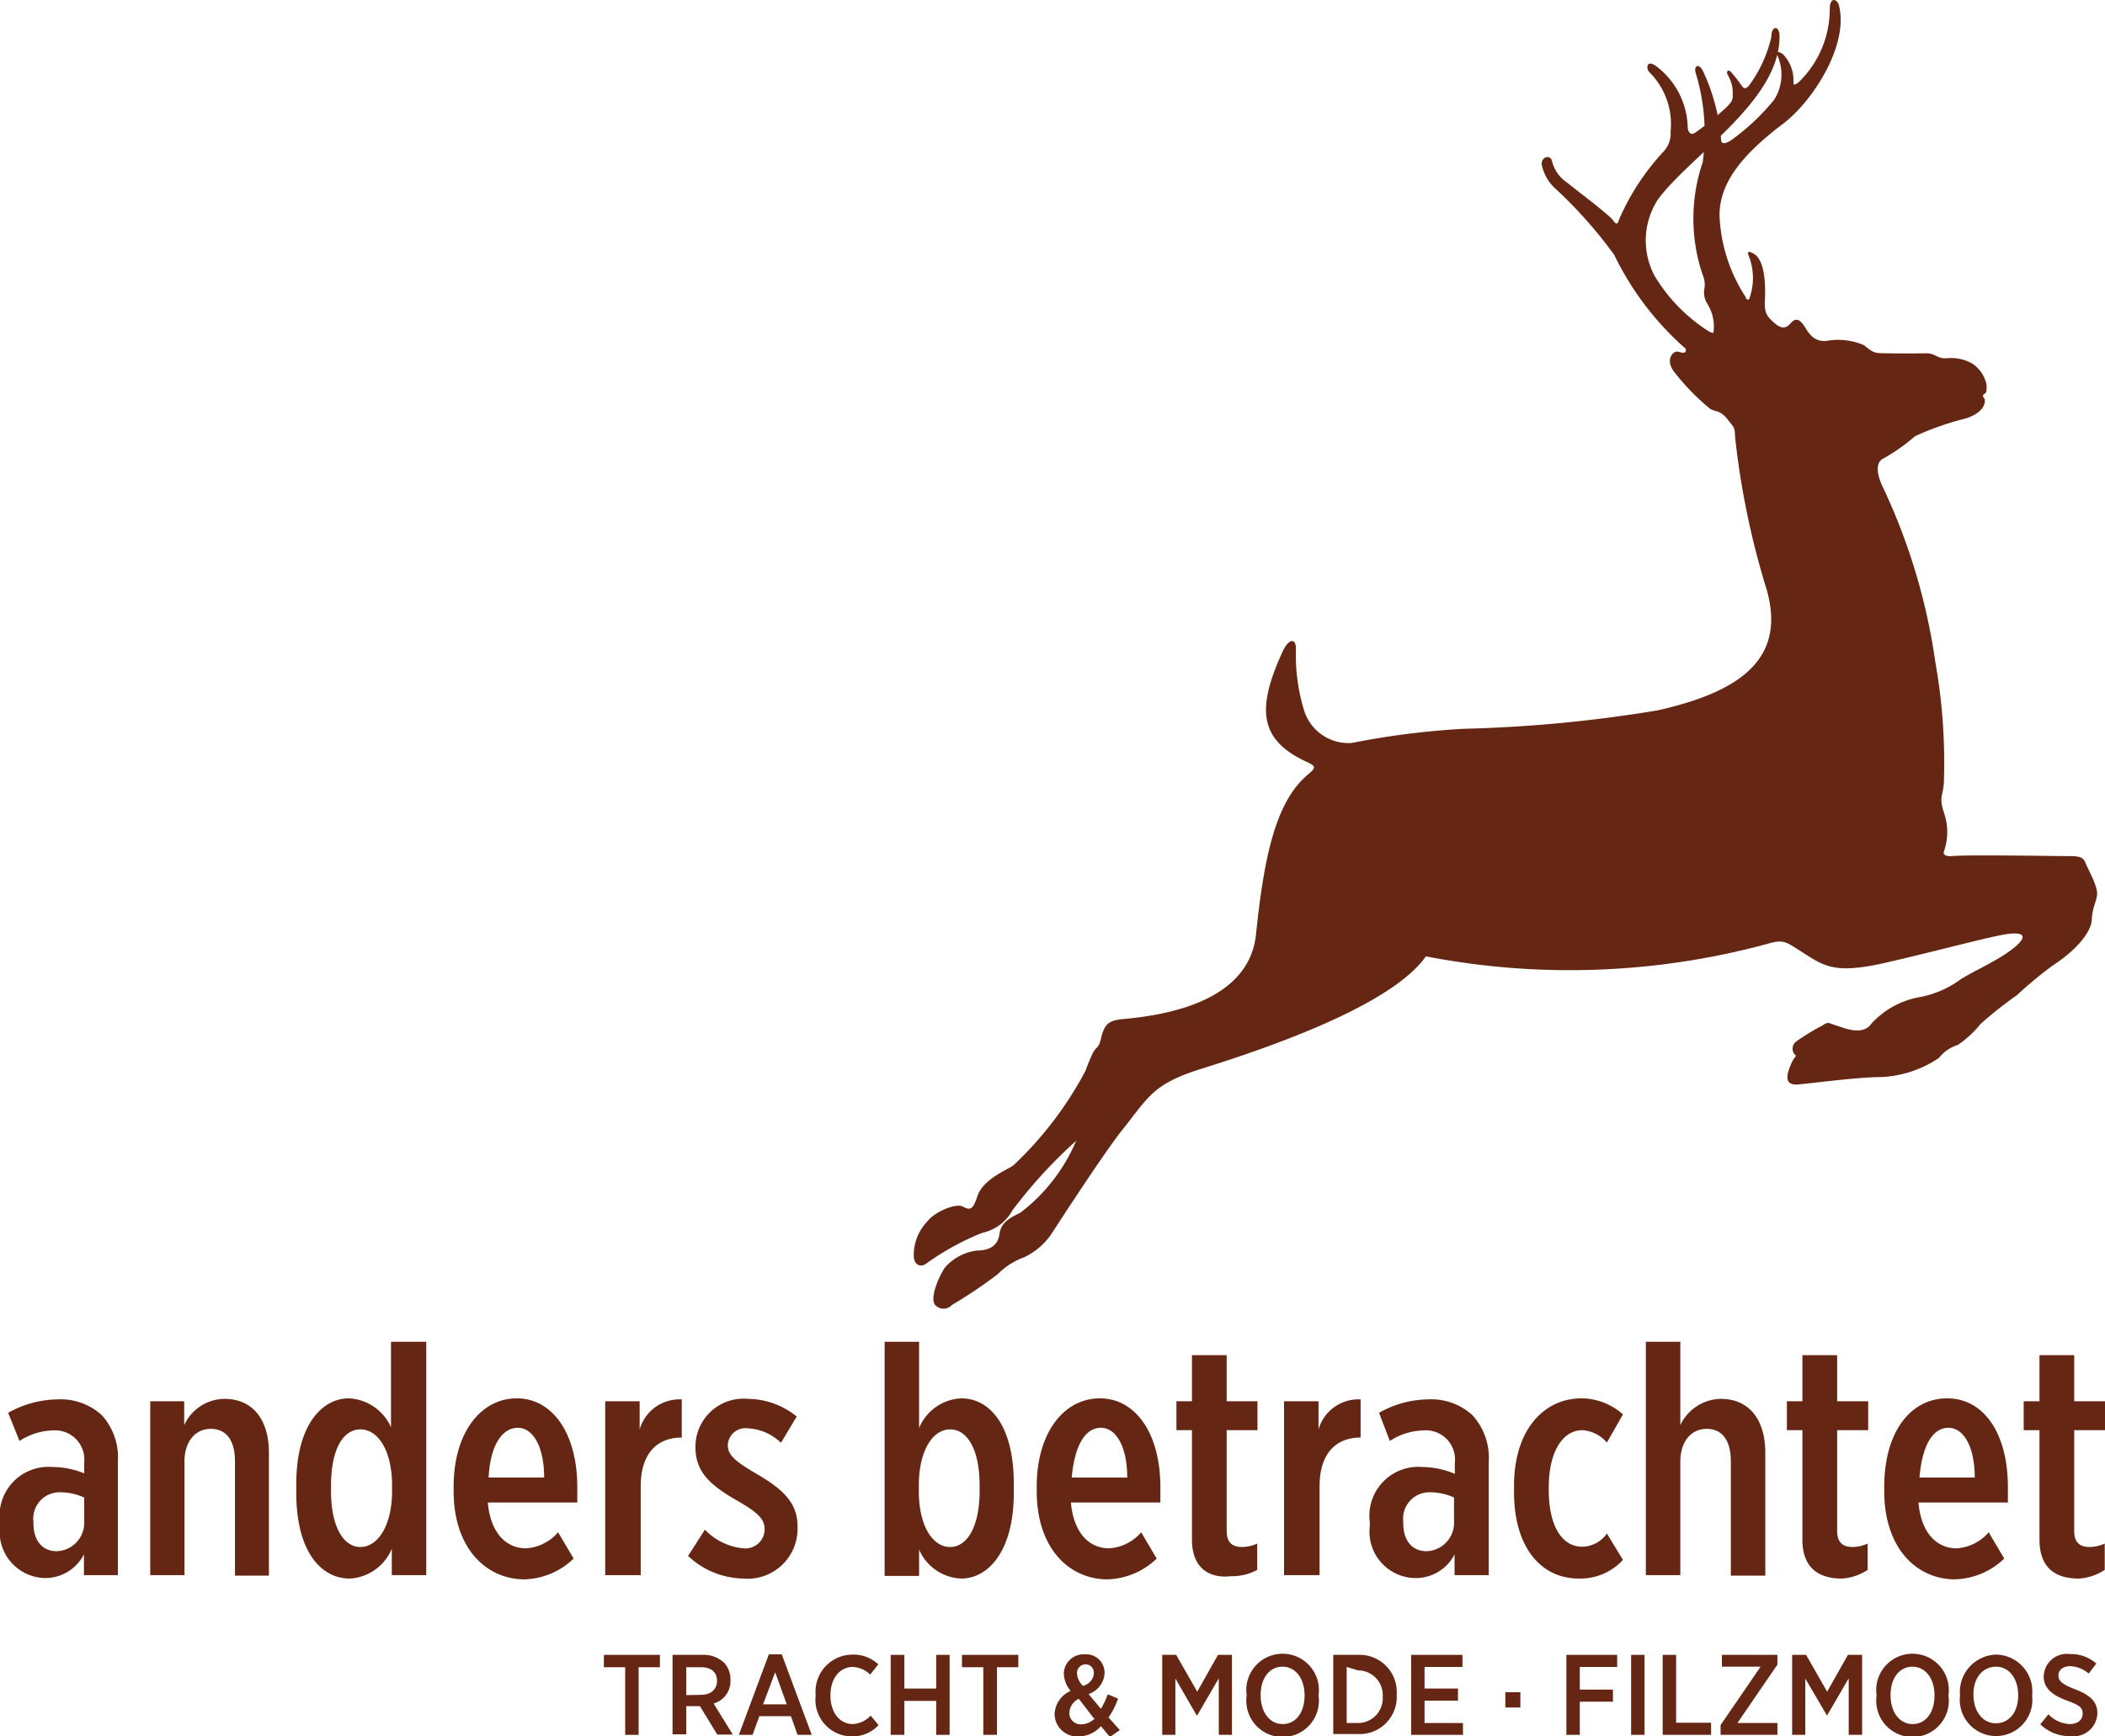 <svg xmlns="http://www.w3.org/2000/svg" viewBox="0 0 80 66"><defs><style>.cls-1,.cls-2{fill:#652714;}.cls-2{fill-rule:evenodd;}</style></defs><title>anders_betrachtet_1</title><g id="Ebene_2" data-name="Ebene 2"><g id="Ebene_1-2" data-name="Ebene 1"><path class="cls-1" d="M68.26,40.13a.34.34,0,0,1,0-.54,8,8,0,0,1,1-.61c.23-.16.21-.1.53,0s1,.4,1.33-.07a3.25,3.25,0,0,1,1.78-1,3.81,3.81,0,0,0,1.62-.69C75,36.91,76,36.48,76.57,36s.26-.59-.4-.48-2.87.7-4.54,1.08c-2,.45-2.33.1-3.28-.5-.47-.3-.59-.4-1.16-.23a28.71,28.71,0,0,1-13,.48C53,38.05,49,39.58,45.7,40.61c-1.82.57-2,1-3,2.28-.56.66-2.3,3.33-2.78,4.07a2.66,2.66,0,0,1-1,.83,2.65,2.65,0,0,0-1,.64,18.07,18.07,0,0,1-1.74,1.17.43.43,0,0,1-.64,0c-.22-.25.15-1.1.37-1.42a1.93,1.93,0,0,1,1.24-.65c.5,0,.78-.23.83-.6s.23-.57.79-.83a6.73,6.73,0,0,0,2.13-2.74A18.5,18.5,0,0,0,38.48,46a1.72,1.72,0,0,1-1.15.86A10,10,0,0,0,35.24,48c-.21.18-.48.12-.51-.22a1.83,1.83,0,0,1,.5-1.34c.28-.38,1.1-.72,1.36-.58s.38.14.54-.35c.22-.73,1.24-1.07,1.41-1.24a13.85,13.85,0,0,0,2.71-3.56,7.24,7.24,0,0,1,.31-.74c.13-.19.2-.15.28-.49.14-.58.3-.7.89-.75,3.68-.34,4.84-1.76,5-3.18.31-3,.75-5.1,2-6.13.27-.23.28-.29,0-.43-1.86-.83-2-2-1-4.19.26-.58.54-.54.52-.11A7.27,7.27,0,0,0,49.56,27a1.77,1.77,0,0,0,1.81,1.24,30.43,30.43,0,0,1,4.28-.54A52.45,52.45,0,0,0,63,27c3.06-.69,4.89-1.91,4.15-4.56a30.9,30.9,0,0,1-1.21-5.84c0-.37-.06-.37-.26-.63-.32-.42-.52-.3-.71-.45A8.75,8.75,0,0,1,63.6,14.1c-.32-.46,0-.79.19-.73s.3.06.28-.11a11.21,11.21,0,0,1-2.72-3.57,17.2,17.2,0,0,0-2.28-2.56,1.68,1.68,0,0,1-.48-.89c0-.31.36-.37.4-.09a1.38,1.38,0,0,0,.58.8c.33.27,1.57,1.2,1.73,1.42s.18.13.25-.07a9.17,9.17,0,0,1,1.7-2.57A1,1,0,0,0,63.49,5a2.78,2.78,0,0,0-.81-2.26c-.14-.16-.09-.49.27-.22a3,3,0,0,1,1.19,2.28c0,.19.09.37.29.24a10.72,10.72,0,0,0,1.22-1c.19-.2.21-.27.2-.45a1.29,1.29,0,0,0-.18-.73c-.08-.14,0-.23.1-.14a6,6,0,0,1,.44.56c.09.11.14.08.24,0a5,5,0,0,0,.87-1.88c0-.44.32-.45.31,0,0,2.44-3.37,4.49-4.62,6.18a2.86,2.86,0,0,0-.13,2.9A6.38,6.38,0,0,0,65,12.63c.09,0,.11.06.12,0a1.62,1.62,0,0,0-.25-1.11.81.81,0,0,1-.1-.52.91.91,0,0,0-.06-.55,6.66,6.66,0,0,1,0-4.28,7.93,7.93,0,0,0-.25-3.35c-.12-.31.1-.47.28-.08a7.5,7.5,0,0,1,.67,2.57c0,.19.18.16.41,0A8.59,8.59,0,0,0,67.42,3.8a1.78,1.78,0,0,0,.16-1.62c-.07-.17-.09-.29.17-.13a1.41,1.41,0,0,1,.41,1c0,.19,0,.21.18.09A3.86,3.86,0,0,0,69.54.34c0-.48.29-.38.35-.13.38,1.51-1,3.64-2.12,4.49-1.43,1.08-2.43,2.18-2.42,3.49a6.1,6.1,0,0,0,1,3.11c0,.09.13.14.15,0a2.31,2.31,0,0,0,0-1.47c-.11-.26-.1-.33.16-.18s.48.66.41,1.86c0,.38.07.51.37.77s.46.18.62,0,.32-.2.54.16.41.54.8.52a2.48,2.48,0,0,1,1.44.16c.41.34.42.3,1,.31s1.08,0,1.39,0,.38.19.71.19a1.67,1.67,0,0,1,1,.19,1.25,1.25,0,0,1,.56.83c0,.24,0,.28-.08.33s-.07.12,0,.18c.08.3-.24.62-.73.76a10.84,10.84,0,0,0-1.91.67,7.31,7.31,0,0,1-1.17.83c-.36.15-.28.62-.06,1.09a23.19,23.19,0,0,1,2,6.65,21.88,21.88,0,0,1,.33,4.46c0,.63-.22.62,0,1.28a2.23,2.23,0,0,1,0,1.47c-.06.14.13.2.28.18.69-.06,3.79,0,4.53,0,.37,0,.5.07.57.26s.33.63.42,1-.15.55-.18,1.13c0,.41-.46,1.1-1.49,1.77a15.15,15.15,0,0,0-1.35,1.12,15.37,15.37,0,0,0-1.39,1.1,3.85,3.85,0,0,1-.87.8,1.45,1.45,0,0,0-.71.49,4.24,4.24,0,0,1-2.25.73c-.84,0-2.63.24-3.11.28s-.44-.3-.33-.6S68.15,40.27,68.26,40.13Z"/><path class="cls-2" d="M3.2,57.82v-.9a2.23,2.23,0,0,0-.93-.2,1,1,0,0,0-1,1.11v.05c0,.69.34,1.06.85,1.08A1.08,1.08,0,0,0,3.2,57.82ZM0,58v-.13a1.86,1.86,0,0,1,2-2.11A3.22,3.22,0,0,1,3.2,56v-.41A1.11,1.11,0,0,0,2,54.37a2.43,2.43,0,0,0-1.26.4L.31,53.7a3.92,3.92,0,0,1,1.87-.51,2.32,2.32,0,0,1,1.69.6,2.4,2.4,0,0,1,.61,1.77v4.31H3.19v-.79a1.65,1.65,0,0,1-1.5.9A1.76,1.76,0,0,1,0,58Z"/><path class="cls-2" d="M5.71,53.26H7v.91a1.7,1.7,0,0,1,1.53-1c1.06,0,1.69.77,1.69,2.05v4.67H8.93V55.55c0-.82-.34-1.24-.92-1.24s-1,.47-1,1.25v4.31H5.71Z"/><path class="cls-2" d="M14.9,56.68v-.22c0-1.32-.53-2.13-1.2-2.13s-1.12.77-1.12,2.14v.2c0,1.36.47,2.13,1.12,2.13S14.9,58,14.9,56.68Zm-3.64.06v-.33c0-2.28,1-3.26,2-3.26a1.85,1.85,0,0,1,1.6,1.1V51H16.2v8.87H14.89v-1A1.84,1.84,0,0,1,13.29,60C12.22,60,11.26,59,11.26,56.74Z"/><path class="cls-2" d="M20.68,56.16c0-1.13-.4-1.89-1-1.89s-1.05.67-1.11,1.89Zm-3.44.52v-.17c0-2.08,1.05-3.36,2.4-3.36s2.3,1.32,2.3,3.38c0,0,0,.32,0,.58H18.54c.1,1.15.69,1.74,1.45,1.74a1.74,1.74,0,0,0,1.22-.61l.59,1a2.78,2.78,0,0,1-1.91.79C18.42,60,17.24,58.79,17.24,56.68Z"/><path class="cls-2" d="M23,53.26h1.31v1.07a1.58,1.58,0,0,1,1.6-1.14v1.45h0c-.94,0-1.56.61-1.56,1.85v3.38H23Z"/><path class="cls-2" d="M26.15,59.14l.64-1a2.31,2.31,0,0,0,1.46.71.73.73,0,0,0,.81-.73h0c0-.41-.32-.67-1.11-1.12-1-.58-1.52-1.08-1.52-2v0a1.83,1.83,0,0,1,2-1.83,3,3,0,0,1,1.85.67l-.6,1a1.94,1.94,0,0,0-1.26-.55.67.67,0,0,0-.76.64v0c0,.39.32.64,1.11,1.1,1.1.64,1.54,1.16,1.54,2h0A1.9,1.9,0,0,1,28.25,60,3.14,3.14,0,0,1,26.15,59.14Z"/><path class="cls-2" d="M37.23,56.67v-.2c0-1.37-.46-2.14-1.12-2.14s-1.19.8-1.19,2.13v.22c0,1.33.53,2.12,1.19,2.12S37.23,58,37.23,56.67Zm-2.3,2.23v1H33.62V51h1.31v3.28a1.82,1.82,0,0,1,1.6-1.13c1.07,0,2,1,2,3.26v.32c0,2.27-1,3.27-2,3.27A1.83,1.83,0,0,1,34.93,58.9Z"/><path class="cls-2" d="M42.84,56.16c0-1.13-.4-1.89-1-1.89s-1,.67-1.11,1.89Zm-3.44.52v-.17c0-2.08,1.05-3.36,2.4-3.36s2.3,1.32,2.3,3.38c0,0,0,.32,0,.58H40.7c.1,1.15.69,1.74,1.45,1.74a1.74,1.74,0,0,0,1.22-.61l.59,1a2.8,2.8,0,0,1-1.91.79C40.57,60,39.4,58.79,39.4,56.68Z"/><path class="cls-2" d="M45.3,58.52V54.36h-.59v-1.1h.59V51.51h1.32v1.75h1.17v1.1H46.62v3.83c0,.44.21.61.59.61a1.44,1.44,0,0,0,.57-.13v1a2,2,0,0,1-1,.24C46,60,45.3,59.64,45.3,58.52Z"/><path class="cls-2" d="M48.8,53.26h1.31v1.07a1.58,1.58,0,0,1,1.6-1.14v1.45h0c-.94,0-1.56.61-1.56,1.85v3.38H48.8Z"/><path class="cls-2" d="M55.26,57.82v-.9a2.23,2.23,0,0,0-.93-.2,1,1,0,0,0-1,1.11v.05c0,.69.34,1.06.85,1.08A1.08,1.08,0,0,0,55.26,57.82Zm-3.2.18v-.13a1.86,1.86,0,0,1,2-2.11,3.21,3.21,0,0,1,1.23.26v-.41a1.11,1.11,0,0,0-1.21-1.24,2.43,2.43,0,0,0-1.26.4l-.41-1.07a3.84,3.84,0,0,1,1.86-.51,2.32,2.32,0,0,1,1.69.6,2.41,2.41,0,0,1,.62,1.77v4.31h-1.3v-.79a1.65,1.65,0,0,1-1.5.9A1.76,1.76,0,0,1,52.06,58Z"/><path class="cls-2" d="M57.54,56.72v-.25c0-2.08,1.1-3.32,2.57-3.32a2.39,2.39,0,0,1,1.57.61l-.61,1.07a1.35,1.35,0,0,0-.93-.47c-.74,0-1.28.8-1.28,2.18v.09c0,1.4.52,2.17,1.29,2.16a1.18,1.18,0,0,0,.92-.5l.61,1A2.2,2.2,0,0,1,60,60C58.55,60,57.54,58.79,57.54,56.72Z"/><path class="cls-2" d="M62.55,51h1.31v3.17a1.73,1.73,0,0,1,1.54-1c1.06,0,1.69.77,1.69,2.05v4.67H65.78V55.55c0-.82-.34-1.24-.92-1.24s-1,.47-1,1.25v4.31H62.55Z"/><path class="cls-2" d="M68.5,58.52V54.36h-.59v-1.1h.59V51.51h1.32v1.75H71v1.1H69.82v3.83c0,.44.22.61.59.61a1.44,1.44,0,0,0,.57-.13v1A2,2,0,0,1,70,60C69.17,60,68.5,59.64,68.5,58.52Z"/><path class="cls-2" d="M75.05,56.16c0-1.13-.4-1.89-1-1.89s-1,.67-1.1,1.89Zm-3.44.52v-.17c0-2.08,1-3.36,2.39-3.36s2.31,1.32,2.31,3.38c0,0,0,.32,0,.58H72.91c.1,1.15.69,1.74,1.45,1.74a1.74,1.74,0,0,0,1.22-.61l.59,1a2.8,2.8,0,0,1-1.91.79C72.78,60,71.61,58.79,71.61,56.68Z"/><path class="cls-2" d="M77.51,58.52V54.36h-.6v-1.1h.6V51.51h1.32v1.75H80v1.1H78.83v3.83c0,.44.21.61.59.61a1.44,1.44,0,0,0,.57-.13v1A2,2,0,0,1,79,60C78.17,60,77.51,59.64,77.51,58.52Z"/><polygon class="cls-2" points="23.76 63.37 22.95 63.37 22.95 62.9 25.08 62.9 25.08 63.37 24.27 63.37 24.27 65.94 23.76 65.94 23.76 63.37"/><path class="cls-2" d="M26.63,64.42c.39,0,.62-.21.62-.53h0c0-.34-.23-.52-.61-.52h-.56v1.06ZM25.56,62.9h1.12a1.15,1.15,0,0,1,.83.29.92.92,0,0,1,.25.67h0a.88.88,0,0,1-.64.89l.73,1.18h-.59l-.66-1.08h-.52v1.07h-.52Z"/><path class="cls-2" d="M29.9,64.78l-.44-1.22L29,64.78Zm-.68-1.9h.49l1.14,3.06h-.54l-.25-.71h-1.2l-.26.71h-.52Z"/><path class="cls-2" d="M31,64.44v0a1.41,1.41,0,0,1,1.38-1.55,1.38,1.38,0,0,1,1,.37l-.31.39a1,1,0,0,0-.66-.29c-.49,0-.85.43-.85,1.08v0c0,.66.36,1.09.85,1.09a1,1,0,0,0,.68-.32l.3.36a1.35,1.35,0,0,1-1,.43A1.39,1.39,0,0,1,31,64.44Z"/><polygon class="cls-2" points="33.85 62.9 34.37 62.9 34.37 64.18 35.58 64.18 35.58 62.9 36.09 62.9 36.09 65.94 35.58 65.94 35.58 64.65 34.37 64.65 34.37 65.94 33.85 65.94 33.85 62.9"/><polygon class="cls-2" points="37.37 63.37 36.56 63.37 36.56 62.9 38.7 62.9 38.7 63.37 37.89 63.37 37.89 65.94 37.37 65.94 37.37 63.37"/><path class="cls-2" d="M41.57,63.59h0a.31.31,0,0,0-.31-.33.33.33,0,0,0-.33.34h0a.72.72,0,0,0,.23.48C41.43,64,41.57,63.79,41.57,63.59Zm0,1.72L41,64.57a.62.62,0,0,0-.36.53v0a.43.43,0,0,0,.47.44A.73.73,0,0,0,41.61,65.31Zm.27.3A1.14,1.14,0,0,1,41,66a.86.86,0,0,1-.92-.85h0a1,1,0,0,1,.61-.88,1.07,1.07,0,0,1-.26-.66h0a.75.75,0,0,1,.8-.73.7.7,0,0,1,.75.7h0a.89.89,0,0,1-.61.81l.47.56a3.13,3.13,0,0,0,.26-.55l.39.16a2.85,2.85,0,0,1-.36.72l.43.48-.38.26Z"/><polygon class="cls-2" points="44.17 62.9 44.7 62.9 45.5 64.3 46.29 62.9 46.82 62.9 46.82 65.94 46.32 65.94 46.32 63.79 45.5 65.2 45.48 65.2 44.67 63.8 44.67 65.94 44.17 65.94 44.17 62.9"/><path class="cls-2" d="M49.58,64.44v0c0-.65-.35-1.09-.84-1.09s-.83.43-.83,1.08v0c0,.66.35,1.1.84,1.1S49.58,65.1,49.58,64.44Zm-2.2,0v0a1.38,1.38,0,1,1,2.73,0v0a1.38,1.38,0,1,1-2.73,0Z"/><path class="cls-2" d="M51.18,63.36v2.13h.43a.94.94,0,0,0,.94-1v0a.94.94,0,0,0-.94-1Zm-.51-.46h.94a1.41,1.41,0,0,1,1.47,1.5v0a1.41,1.41,0,0,1-1.47,1.51h-.94Z"/><polygon class="cls-2" points="53.63 62.9 55.58 62.9 55.58 63.36 54.14 63.36 54.14 64.18 55.41 64.18 55.41 64.64 54.14 64.64 54.14 65.49 55.6 65.49 55.6 65.94 53.63 65.94 53.63 62.9"/><rect class="cls-1" x="57.21" y="64.32" width="0.57" height="0.58"/><polygon class="cls-2" points="59.53 62.9 61.46 62.9 61.46 63.36 60.04 63.36 60.04 64.22 61.3 64.22 61.3 64.68 60.04 64.68 60.04 65.94 59.53 65.94 59.53 62.9"/><rect class="cls-1" x="61.99" y="62.9" width="0.51" height="3.04"/><polygon class="cls-2" points="63.19 62.9 63.7 62.9 63.7 65.48 65.03 65.48 65.03 65.94 63.19 65.94 63.19 62.9"/><polygon class="cls-2" points="65.39 65.57 66.91 63.35 65.44 63.35 65.44 62.9 67.55 62.9 67.55 63.27 66.03 65.49 67.55 65.49 67.55 65.94 65.39 65.94 65.39 65.57"/><polygon class="cls-2" points="68.11 62.9 68.64 62.9 69.44 64.3 70.23 62.9 70.77 62.9 70.77 65.94 70.26 65.94 70.26 63.79 69.44 65.2 69.43 65.2 68.61 63.8 68.61 65.94 68.11 65.94 68.11 62.9"/><path class="cls-2" d="M73.52,64.44v0c0-.65-.35-1.09-.84-1.09s-.83.43-.83,1.08v0c0,.66.35,1.1.84,1.1S73.52,65.1,73.52,64.44Zm-2.2,0v0a1.38,1.38,0,1,1,2.73,0v0a1.38,1.38,0,1,1-2.73,0Z"/><path class="cls-2" d="M76.7,64.44v0c0-.65-.35-1.09-.84-1.09S75,63.75,75,64.4v0c0,.66.36,1.1.85,1.1S76.7,65.1,76.7,64.44Zm-2.21,0v0a1.42,1.42,0,0,1,1.38-1.55,1.4,1.4,0,0,1,1.36,1.55v0a1.38,1.38,0,1,1-2.74,0Z"/><path class="cls-2" d="M77.54,65.54l.31-.38a1.2,1.2,0,0,0,.81.37c.3,0,.49-.16.49-.39s-.1-.32-.59-.5-.89-.43-.89-.92h0a.88.88,0,0,1,1-.85,1.45,1.45,0,0,1,1,.36l-.29.38a1.15,1.15,0,0,0-.7-.28c-.28,0-.45.15-.45.35s.12.33.64.53.84.45.84.9h0a.9.9,0,0,1-1,.88A1.61,1.61,0,0,1,77.54,65.54Z"/></g></g></svg>